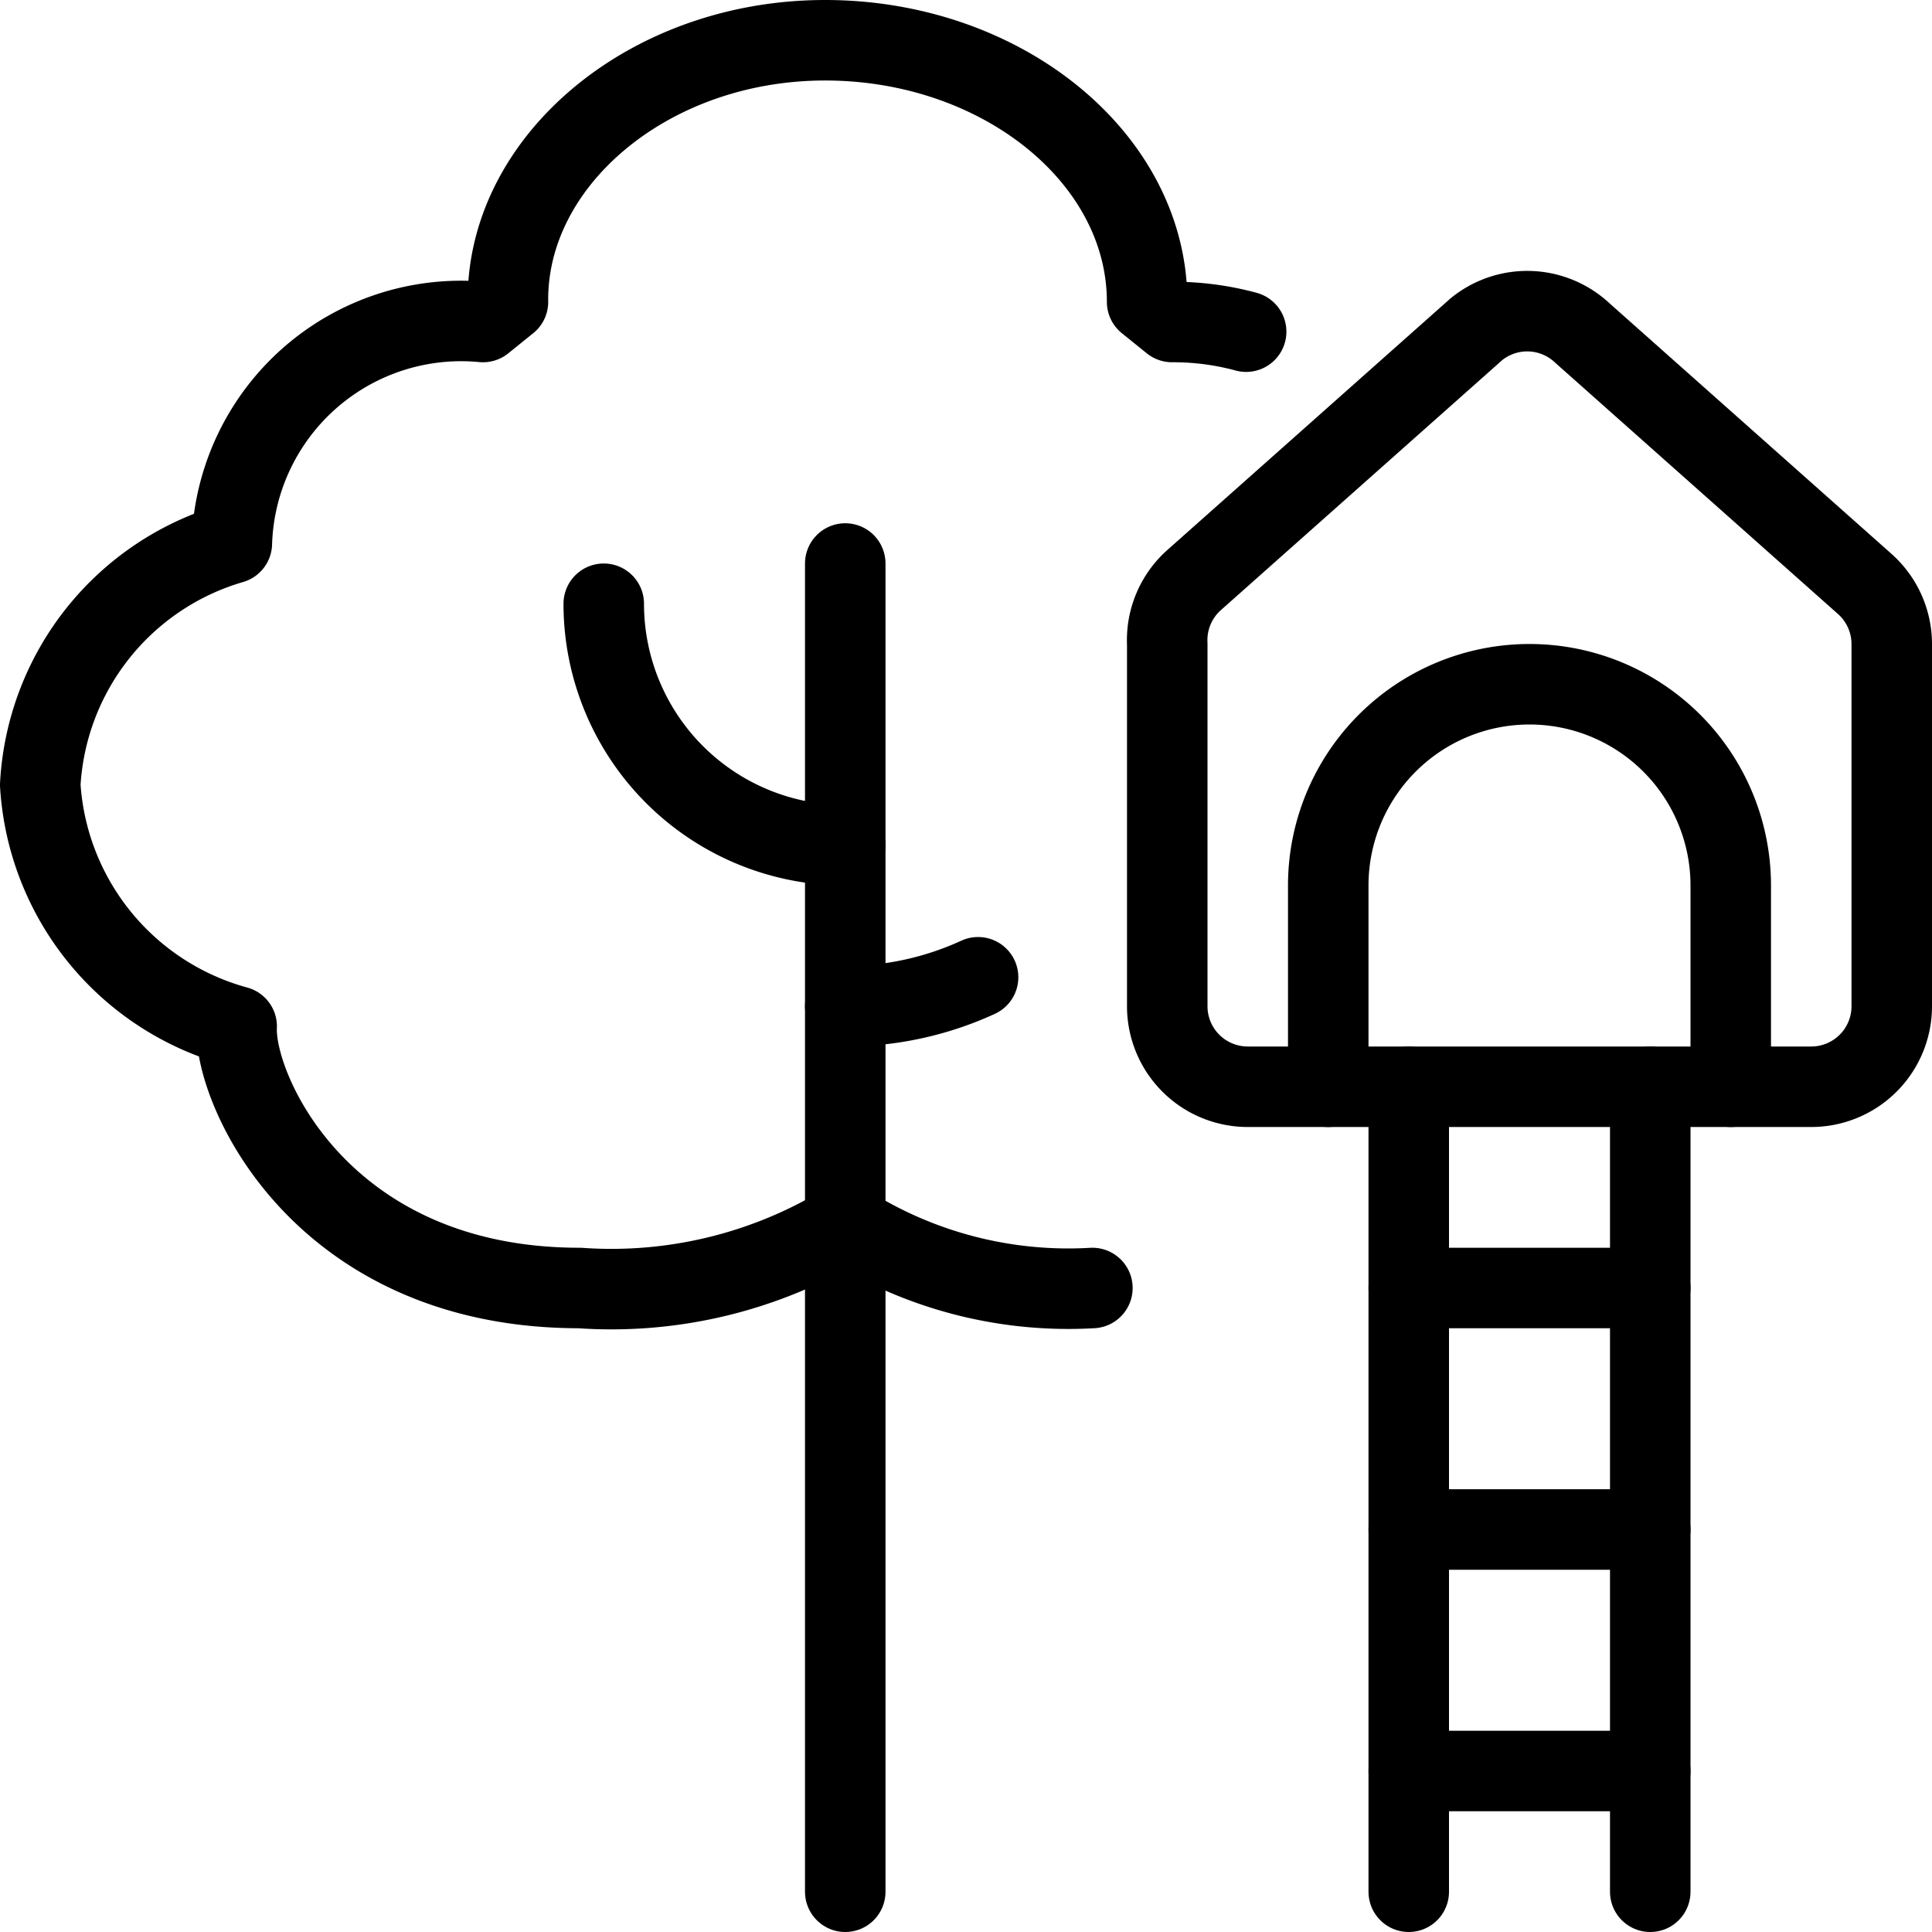 <svg xmlns="http://www.w3.org/2000/svg" viewBox="0 0 24 24">
  
<g transform="matrix(1,0,0,1,0,0)"><g>
    <path d="M18.34,4.09,14.84,7.2A1,1,0,0,0,14.5,8V12.5a1,1,0,0,0,1,1h7a1,1,0,0,0,1-1V8a1,1,0,0,0-.34-.75l-3.5-3.11A1,1,0,0,0,18.34,4.09Z" style="fill: none;stroke: #000000;stroke-linecap: round;stroke-linejoin: round"></path>
    <line x1="17.5" y1="13.5" x2="17.5" y2="23.5" style="fill: none;stroke: #000000;stroke-linecap: round;stroke-linejoin: round"></line>
    <line x1="20.5" y1="13.5" x2="20.5" y2="23.5" style="fill: none;stroke: #000000;stroke-linecap: round;stroke-linejoin: round"></line>
    <line x1="17.5" y1="16" x2="20.5" y2="16" style="fill: none;stroke: #000000;stroke-linecap: round;stroke-linejoin: round"></line>
    <line x1="17.5" y1="19" x2="20.5" y2="19" style="fill: none;stroke: #000000;stroke-linecap: round;stroke-linejoin: round"></line>
    <line x1="17.5" y1="22" x2="20.5" y2="22" style="fill: none;stroke: #000000;stroke-linecap: round;stroke-linejoin: round"></line>
    <path d="M21.5,13.5V11A2.5,2.5,0,0,0,19,8.5h0A2.5,2.5,0,0,0,16.5,11v2.5" style="fill: none;stroke: #000000;stroke-linecap: round;stroke-linejoin: round"></path>
    <line x1="10.5" y1="7" x2="10.5" y2="23.5" style="fill: none;stroke: #000000;stroke-linecap: round;stroke-linejoin: round"></line>
    <path d="M10.5,12.5a3.94,3.94,0,0,0,1.65-.36" style="fill: none;stroke: #000000;stroke-linecap: round;stroke-linejoin: round"></path>
    <path d="M10.5,10.5a3,3,0,0,1-3-3" style="fill: none;stroke: #000000;stroke-linecap: round;stroke-linejoin: round"></path>
    <path d="M13.57,16a5.15,5.15,0,0,1-3.07-.8A5.59,5.59,0,0,1,7.2,16C4,16,2.9,13.54,2.94,12.75a3.32,3.32,0,0,1-2.44-3,3.31,3.31,0,0,1,2.38-3A2.85,2.85,0,0,1,6,4l.31-.25C6.29,2,8.06.5,10.25.5s4,1.46,4,3.25l.31.25a3.46,3.46,0,0,1,.92.12" style="fill: none;stroke: #000000;stroke-linecap: round;stroke-linejoin: round"></path>
  </g></g></svg>